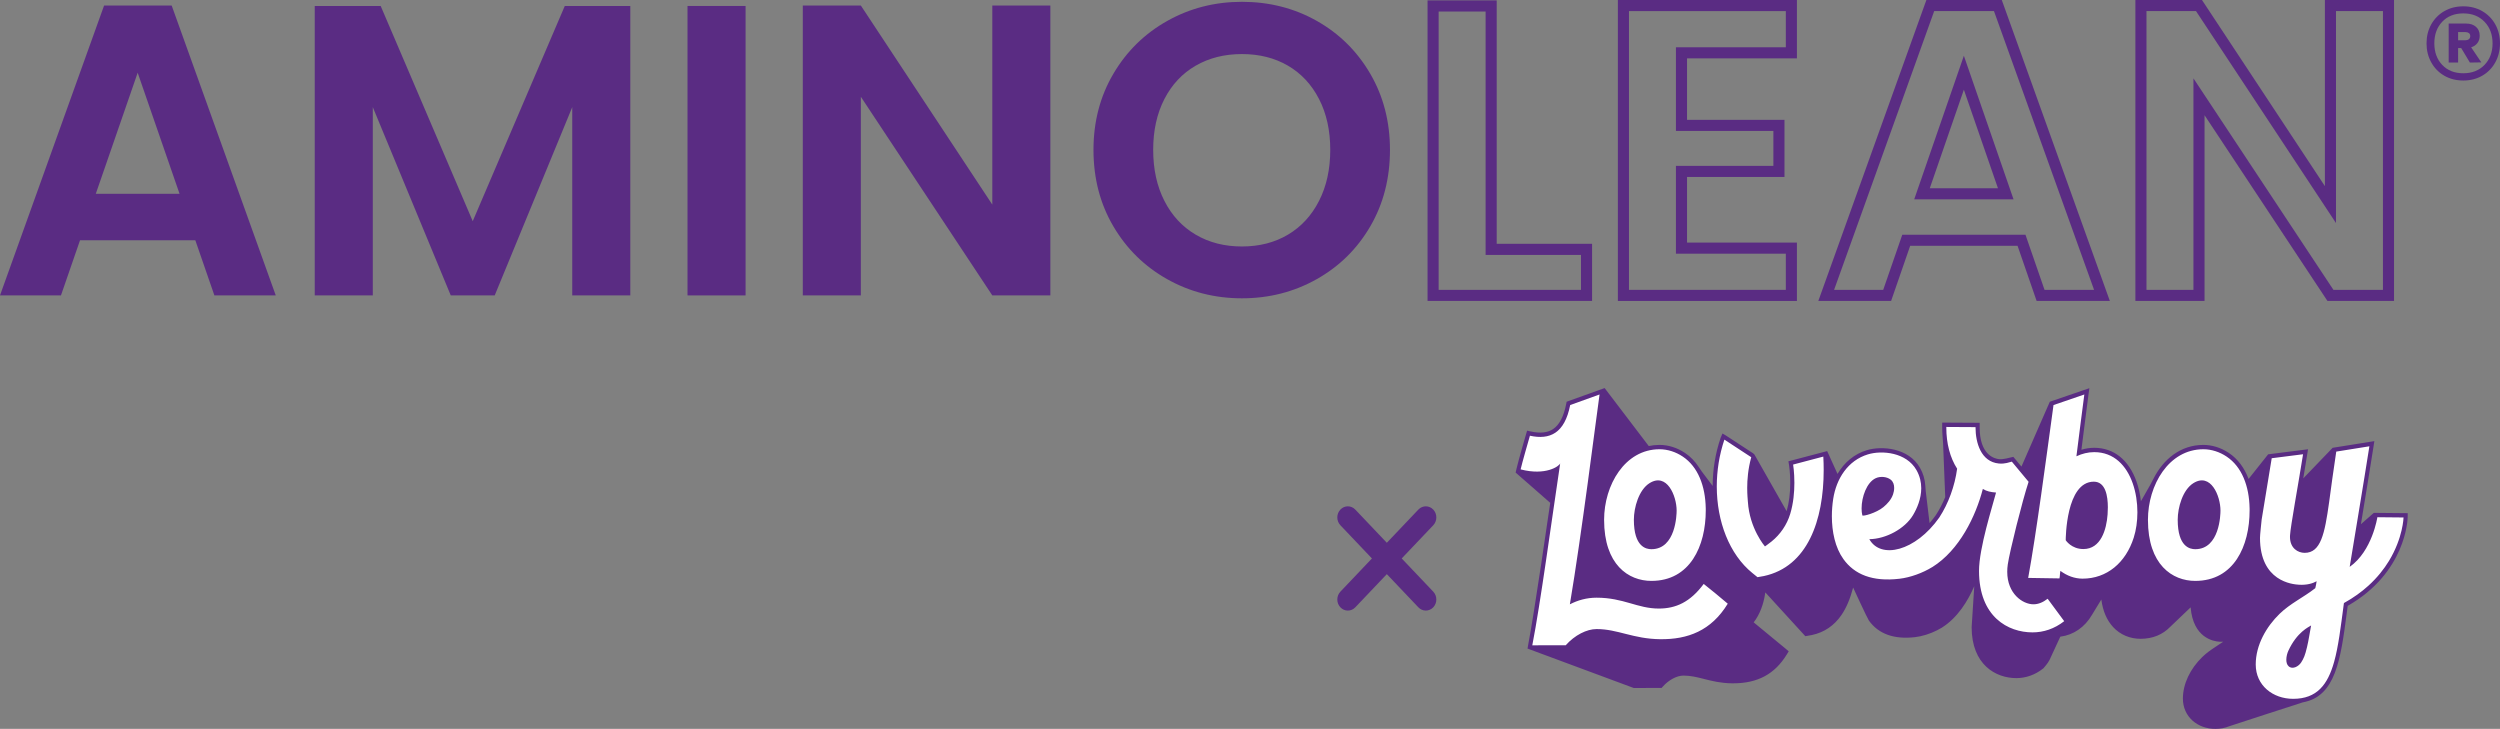 <?xml version="1.0" encoding="UTF-8"?><svg id="Layer_1" xmlns="http://www.w3.org/2000/svg" viewBox="0 0 888.548 259.048"><rect x="0" y="0" width="888.548" height="259.048" fill="#808080" stroke="none"/><defs><style>.cls-1{fill:#5a2c83;}.cls-1,.cls-2{stroke-width:0px;}.cls-2{fill:#fff;}</style></defs><path class="cls-1" d="m69.418,85.391H28.445l-6.779,19.602H0L36.993,1.972h24.025l36.993,103.021h-21.813l-6.779-19.602Zm-5.601-16.507l-14.886-43.036-14.886,43.036h29.772Z"/><path class="cls-1" d="m224.022,2.121v102.873h-20.634V38.082l-27.56,66.912h-15.622l-27.707-66.912v66.912h-20.634s0-102.873,0-102.873h23.434l32.719,76.492L200.735,2.121h23.286Z"/><path class="cls-1" d="m264.992,2.121v102.873h-20.634V2.121h20.634Z"/><path class="cls-1" d="m373.317,104.994h-20.633l-46.72-70.596v70.596h-20.634V1.972h20.634l46.72,70.745V1.972h20.633v103.021Z"/><path class="cls-1" d="m414.878,99.245c-8.058-4.517-14.445-10.782-19.161-18.791-4.715-8.007-7.073-17.071-7.073-27.193,0-10.021,2.358-19.036,7.073-27.044,4.716-8.007,11.103-14.27,19.161-18.791,8.055-4.519,16.898-6.781,26.528-6.781,9.727,0,18.593,2.262,26.603,6.781,8.007,4.52,14.344,10.783,19.013,18.791,4.664,8.009,7,17.023,7,27.044,0,10.122-2.335,19.186-7,27.193-4.669,8.009-11.031,14.273-19.086,18.791-8.058,4.52-16.901,6.781-26.53,6.781s-18.474-2.26-26.528-6.781Zm42.887-15.843c4.716-2.801,8.402-6.804,11.054-12.012,2.652-5.208,3.98-11.25,3.98-18.129s-1.328-12.895-3.98-18.054c-2.652-5.159-6.338-9.113-11.054-11.865-4.715-2.749-10.169-4.127-16.359-4.127s-11.669,1.378-16.432,4.127c-4.767,2.752-8.476,6.706-11.128,11.865-2.654,5.159-3.98,11.178-3.98,18.054s1.326,12.921,3.98,18.129c2.652,5.208,6.361,9.211,11.128,12.012,4.764,2.801,10.243,4.2,16.432,4.2s11.644-1.4,16.359-4.2Z"/><path class="cls-1" d="m507.377,106.966V.149h24.579v86.514h33.897v20.304h-58.476Zm3.945-102.873v98.928h50.587v-12.414h-33.897V4.093h-16.69Z"/><path class="cls-1" d="m575.025,106.966V0h63.635v20.748h-39.056v21.847h34.635v20.304h-34.635v23.322h39.056v20.746h-63.635Zm3.945-103.021v99.077h55.745v-12.857h-39.056v-31.211h34.635v-12.414h-34.635v-29.736h39.056V3.945h-55.745Z"/><path class="cls-1" d="m646.264,106.966L684.672,0h26.799l38.408,106.966h-26.02l-6.779-19.602h-38.165l-6.779,19.602h-25.873ZM687.447,3.945l-35.578,99.077h17.46l6.779-19.602h43.781l6.779,19.602h17.607L708.697,3.945h-21.25Zm-7.104,66.912l17.654-51.04,17.654,51.04h-35.309Zm17.654-38.976l-12.117,35.032h24.234l-12.117-35.032Z"/><path class="cls-1" d="m758.957,106.966V0h23.668l43.686,66.154V0h24.577v106.966h-23.665l-43.688-66.016v66.016h-24.579Zm3.945-103.021v99.077h16.69V27.845l49.752,75.176h17.601V3.945h-16.688v75.335L780.503,3.945h-17.601Z"/><path class="cls-1" d="m882.23,3.958c1.977,1.139,3.524,2.707,4.641,4.706,1.118,2,1.677,4.246,1.677,6.738s-.559,4.75-1.677,6.77c-1.118,2.021-2.664,3.6-4.641,4.739-1.977,1.139-4.213,1.707-6.706,1.707-2.536,0-4.793-.568-6.77-1.707s-3.524-2.718-4.641-4.739c-1.118-2.02-1.677-4.277-1.677-6.77s.559-4.738,1.677-6.738c1.118-1.998,2.664-3.566,4.641-4.706,1.977-1.138,4.234-1.709,6.77-1.709,2.493,0,4.729.571,6.706,1.709Zm.805,19.115c1.913-1.975,2.87-4.534,2.87-7.672s-.957-5.695-2.87-7.672-4.416-2.966-7.511-2.966c-3.138,0-5.641.989-7.511,2.966s-2.804,4.536-2.804,7.672.934,5.696,2.804,7.672c1.87,1.978,4.373,2.966,7.511,2.966,3.095,0,5.598-.988,7.511-2.966Zm-2.514-7.768c-.537.709-1.279,1.214-2.223,1.514l3.611,5.352-4.063.064-3.095-5.157h-1.096v5.157h-3.352v-13.861h6.19c1.461,0,2.632.387,3.513,1.161s1.323,1.827,1.323,3.159c0,1.032-.27,1.902-.807,2.611Zm-6.866-1h2.645c.472,0,.87-.129,1.191-.386.323-.259.484-.623.484-1.096s-.161-.827-.484-1.064c-.322-.236-.72-.354-1.191-.354h-2.645v2.9Z"/><g id="X_LOVERBOY"><g id="LOVERBOY_LOGO"><path class="cls-1" d="m792.319,258.121c.41-.121,25.411-8.313,26.169-8.499,11.676-2.102,13.426-15.312,15.584-31.684.113-.857.227-1.726.345-2.604,20.603-11.746,21.291-30.567,21.31-31.371l.038-1.568-1.49-.014-9.305-.09-1.266-.012-4.586,4.026c1.627-9.869,3.586-21.83,4.45-27.43l.323-2.092-1.991.319-11.778,1.885-1.055.169-10.443,10.862c.481-2.842.951-5.664,1.37-8.31l.322-2.033-1.944.247-11.139,1.414-1.096.139-6.952,8.752c-1.492-3.981-3.864-7.144-7.017-9.249-2.79-1.862-5.92-2.847-9.053-2.847-8.136,0-14.257,5.108-17.772,12.08-.368.731-.731,1.461-1.135,2.17-1.278,2.243-2.887,5.073-3.288,5.783-.271-2.44-.788-4.791-1.543-6.936-2.739-7.785-8.088-12.072-15.062-12.072-1.511,0-3.03.232-4.54.692.242-1.9.5-3.951.761-6.022.618-4.907,1.256-9.98,1.724-13.397l.336-2.456-2.242.768-10.95,3.753-.867.297-10.079,23.047-2.311-2.78-.564-.678-.838.183c-.226.05-2.711.779-4.178.64-1.632-.154-6.958-1.422-6.958-11.273v-.054s0-1.603,0-1.603l-1.459-.008-10.385-.058-1.468-.008-.006,1.545v.199c0,.994.04,1.97.119,2.926.078.946.164,1.887.201,2.836.263,6.759.686,17.246.756,18.97-.924,2.25-2.023,4.397-3.294,6.355-.72,1.018-1.481,1.972-2.267,2.871-.011-.077-.022-.154-.035-.233-.018-.241-1.002-8.365-1.344-11.188-.077-.639-.105-1.276-.146-1.919-.141-2.231-.773-4.345-1.885-6.297-4.023-7.061-13.489-7.905-18.924-6.249-4.387,1.337-7.979,4.314-10.385,8.429l-3.681-8.113-1.72.453-10.731,2.829-1.322.349.233,1.413c.004.025.424,2.628.424,6.238,0,3.73-.442,7.109-1.287,10.081-2.646-4.628-9.965-17.532-11.262-19.818-.083-.146-.2-.353-.2-.353-.003-.002-.008-.005-.011-.007-.105-.134-.224-.258-.37-.353l-3.408-2.231-4.073-2.667c-2.669-1.747-2.512-1.648-3.488-2.186l-.692,1.658c-1.834,5.458-2.769,11.17-2.786,16.981-.513-.681-2.616-3.48-3.791-5.028-.408-.537-.773-1.104-1.141-1.671-1.325-2.042-2.966-3.744-4.906-5.039-2.79-1.862-5.92-2.847-9.053-2.847-1.331,0-2.605.143-3.825.402l-15.681-20.606-2.281.821-10.433,3.753-.792.285-.169.863c-.85,4.33-2.382,7.288-4.554,8.79-1.975,1.365-4.6,1.665-8.024.916l-1.31-.286-.391,1.347c-.027.091-2.657,9.157-3.33,12.05l-.348,1.497,12.297,10.758c-.209,1.443-5.728,39.694-7.813,50.328l-.252,1.468,37.75,14.012,9.906-.021.403-.454c2.118-2.391,5.011-3.936,7.371-3.936,2.571,0,4.871.584,7.307,1.202,2.778.705,5.927,1.505,9.956,1.548.129.001.257.002.385.002,8.734,0,14.809-3.279,19.095-10.295l.657-1.076-.941-.809c-.147-.127-3.456-2.853-8.115-6.69-1.287-1.06-2.533-2.087-3.39-2.793,2.134-2.761,3.541-6.39,4.13-10.653.083.097,14.224,15.565,14.224,15.565l.586-.104s1.748-.31,1.749-.31l.028-.006c4.364-.936,7.889-3.328,10.478-7.111,1.729-2.527,3.096-5.734,4.151-9.75.051.114,5.065,10.982,5.6,11.727,3.432,4.782,8.962,6.764,16.438,5.891,2.507-.293,5.306-1.175,7.783-2.429l1.665-.919c5.636-3.509,9.297-9.524,11.567-14.76-.009.137-.934,14.071-.934,14.582.021,13.352,8.57,18.09,15.885,18.09,3.377,0,6.629-1.149,9.404-3.323l.248-.194s1.633-1.828,2.155-2.956l3.819-8.254c4.73-.617,8.71-3.361,11.299-7.822.197-.301,2.987-4.889,3.148-5.166.046-.07.09-.14.134-.209.545,4.088,1.959,7.379,4.225,9.815,2.481,2.667,5.932,4.136,9.719,4.136,4.303,0,7.892-1.47,10.667-4.37.32-.283,6.62-6.3,6.872-6.561.089-.079.174-.156.255-.231.914,10.793,8.039,12.075,10.309,12.204.439.025.856.027,1.25.01-.2.133-.4.266-.598.402-.354.231-.707.464-1.057.703-.355.232-.709.465-1.06.705-1.558,1.016-3.205,2.156-4.691,3.603-4.384,4.266-6.899,9.653-6.899,14.779,0,3.129,1.248,5.94,3.515,7.916,2.105,1.835,4.947,2.845,8.004,2.845,1.822,0,3.441-.303,4.947-.927Z"/><path class="cls-2" d="m621.227,178.278c.597,9.643,6.066,15.932,6.066,15.932,0,0,1.042-.696,2.353-1.754,3.086-2.492,5.444-5.904,6.63-9.805,1.166-3.836,1.482-7.832,1.482-11.039,0-3.806-.445-6.502-.445-6.502l10.731-2.829c.086,1.59.13,3.176.13,4.751,0,17.94-5.734,34.376-21.259,37.706-.002,0-2.268.402-2.268.402,0,0-1.829-1.486-1.83-1.486-8.19-6.653-12.639-18.357-12.639-30.778,0-5.527.881-11.196,2.705-16.625,0-.002,8.806,5.766,9.506,6.223.021.014.032.036.032.061,0,.008-.001.016-.003.025-1.147,4.168-1.425,7.994-1.425,10.874,0,2.369.188,4.098.234,4.847Zm-31.403-18.604c2.928,0,5.803.961,8.268,2.607,5.414,3.614,8.022,10.473,8.162,18.342.005.259.007.516.007.775,0,12.663-5.549,25.064-19.318,25.064-8.129,0-16.815-5.704-16.815-21.712,0-12.326,7.368-25.075,19.697-25.075Zm-3.558,12.055c-3.793,2.385-5.557,8.641-5.557,13.021,0,9.625,4.357,10.444,6.234,10.444,8.699,0,8.967-12.388,8.967-13.707,0-5.279-3.484-13.63-9.644-9.757Zm154.544-31.522c-.757,5.53-1.95,15.301-2.812,21.966,2.008-.938,4.138-1.475,6.318-1.475,7.069,0,11.493,4.828,13.687,11.065,1.134,3.223,1.672,6.822,1.672,10.326,0,3.207-.451,6.335-1.31,9.021-2.845,8.901-9.542,14.552-18.191,14.552-2.787,0-5.502-1.002-7.874-2.766-.244,1.461-.085,1.376-.324,2.68l-11.122-.177c2.863-15.598,6.387-42.312,9.005-61.439l10.95-3.753Zm3.375,30.991c-9.935,0-9.986,20.378-9.986,20.801v.007s1.979,3.137,6.283,3.137c6.21,0,8.202-6.909,8.595-12.29.053-.72.096-1.587.096-2.521,0-3.971-.785-9.134-4.987-9.134Zm-21.452,43.58c1.678,0,3.365-.659,5.038-1.97l5.887,7.972c-3.476,2.723-7.356,3.982-11.252,3.982-8.684,0-18.997-5.472-19.023-21.82v-.032c0-8.159,4.831-23.112,6.051-27.846-1.951-.166-3.291-.423-4.691-1.293-2.497,9.646-8.301,21.768-17.978,27.792,0-.004-.002-.009-.003-.013-3.393,2.09-7.765,3.694-11.662,4.149-9.621,1.124-16.006-1.539-19.911-6.981-2.951-4.112-4.107-9.75-4.107-15.239,0-2.116.172-4.211.479-6.187,1.108-7.123,5.161-13.616,12.32-15.797,5.039-1.535,13.683-.716,17.259,5.561,1.232,2.163,1.707,4.363,1.707,6.467,0,3.747-1.505,7.185-2.912,9.547-2.897,4.864-9.671,8.507-15.542,8.564,4.045,7.228,16.376,4.342,24.876-7.708,3.237-4.977,5.507-11.174,6.331-17.342-2.507-3.895-3.841-8.944-3.841-14.642,0-.064,0-.128,0-.192l10.385.058c0,.041,0,.082,0,.122,0,5.37,1.912,12.208,8.293,12.81,2.222.21,3.703-.469,4.608-.667l5.958,7.166c-2.193,6.608-6.757,24.844-7.402,29.387-.129.908-.189,1.77-.189,2.589,0,7.809,5.488,11.563,9.321,11.563Zm-53.333-34.54c1.454-1.202,2.803-2.696,3.434-4.562.234-.692.39-1.486.39-2.263,0-1.136-.333-2.238-1.242-2.94-1.423-1.101-3.708-1.251-5.304-.517-3.231,1.485-5.033,6.702-5.033,10.758,0,.888.086,1.721.263,2.447.117.479,4.947-.821,7.491-2.924Zm145.634,68.139c-7.184,0-13.305-4.714-13.305-12.218,0-6.898,3.764-13.407,8.463-17.98,3.823-3.721,8.577-5.883,12.706-9.137.084-.066.168-1.069.252-1.135.069-.412.142-.855.221-1.324-1.402.789-3.45,1.401-6.23,1.243-2.393-.136-13.898-1.188-13.898-16.678,0-1.064.473-5.199.589-6.472,0,0,0,0,0-.001,0-.201,3.543-21.582,3.578-21.809l11.14-1.414c-1.742,11.005-4.443,25.517-4.634,28.836-.01.18-.015.356-.015.527,0,4.074,2.856,5.68,5.222,5.68,5.73,0,7.118-6.764,8.687-17.977.287-2.348,1.866-13.685,2.536-18.008l11.778-1.885c-1.619,10.48-7.003,42.851-7.003,42.851,8.052-5.659,9.838-17.643,9.838-17.643l9.305.09s-.181,7.219-5.173,15.432c-1.768,2.909-4.144,5.94-7.327,8.823-2.406,2.179-5.266,4.273-8.688,6.16-.032.23-.057.412-.075.537-.016.117-.026.185-.026.185-1.033,7.732-1.842,14.683-3.392,20.21-2.263,8.072-6.109,13.108-14.548,13.108Zm2.846-12.936c.917-1.419,1.381-2.522,2.062-5.382.669-2.81.886-4.754,1.47-7.763-.837.571-5,2.307-8.104,9.03-.356.772-.708,2.005-.708,3.161,0,.907.217,1.766.818,2.315,1.41,1.288,3.558.038,4.463-1.362Zm-261.386-6.109c3.194-3.606,7.48-5.752,10.958-5.752,7.541,0,12.972,3.498,22.628,3.603,9.749.106,18.091-2.952,23.997-12.619-2.649-2.275-5.886-4.911-8.546-7.026-4.824,6.494-9.919,8.754-15.972,8.754-7.584,0-12.517-3.862-22.107-3.862-3.526,0-6.689.905-9.494,2.356,4.184-24.787,9.241-65.352,10.552-74.58l-10.433,3.753c-1.979,10.089-7.26,12.447-14.313,10.904-.655,2.257-2.739,9.521-3.308,11.966,8.921,2.319,13.698-1.123,14.062-2.129.007-.046.014-.091.021-.137.001.008.002.017.002.026,0,.033-.007.07-.022.111-3.048,20.328-7.013,49.854-9.914,64.656l11.889-.025Zm226.622-69.66c2.928,0,5.803.961,8.268,2.607,5.414,3.614,8.022,10.473,8.162,18.342.005.259.007.516.007.775,0,12.663-5.549,25.064-19.318,25.064-8.129,0-16.815-5.704-16.815-21.712,0-12.326,7.368-25.075,19.697-25.075Zm-3.558,12.055c-3.793,2.385-5.557,8.641-5.557,13.021,0,9.625,4.357,10.444,6.234,10.444,8.699,0,8.967-12.388,8.967-13.707,0-5.279-3.484-13.63-9.644-9.757Z"/></g><g id="X"><path class="cls-1" d="m492.904,204.058l11.21,11.8c1.462,1.539,3.831,1.539,5.293,0,1.462-1.539,1.462-4.032,0-5.571l-11.21-11.801,11.21-11.801c1.462-1.539,1.462-4.032,0-5.571-1.462-1.539-3.831-1.539-5.293,0l-11.21,11.8-11.21-11.8c-1.462-1.539-3.831-1.539-5.293,0-.731.77-1.097,1.778-1.097,2.786s.366,2.016,1.097,2.786l11.21,11.801-11.21,11.801c-.731.77-1.097,1.778-1.097,2.786s.366,2.016,1.097,2.786c1.462,1.539,3.831,1.539,5.293,0l11.21-11.8Z"/></g></g></svg>